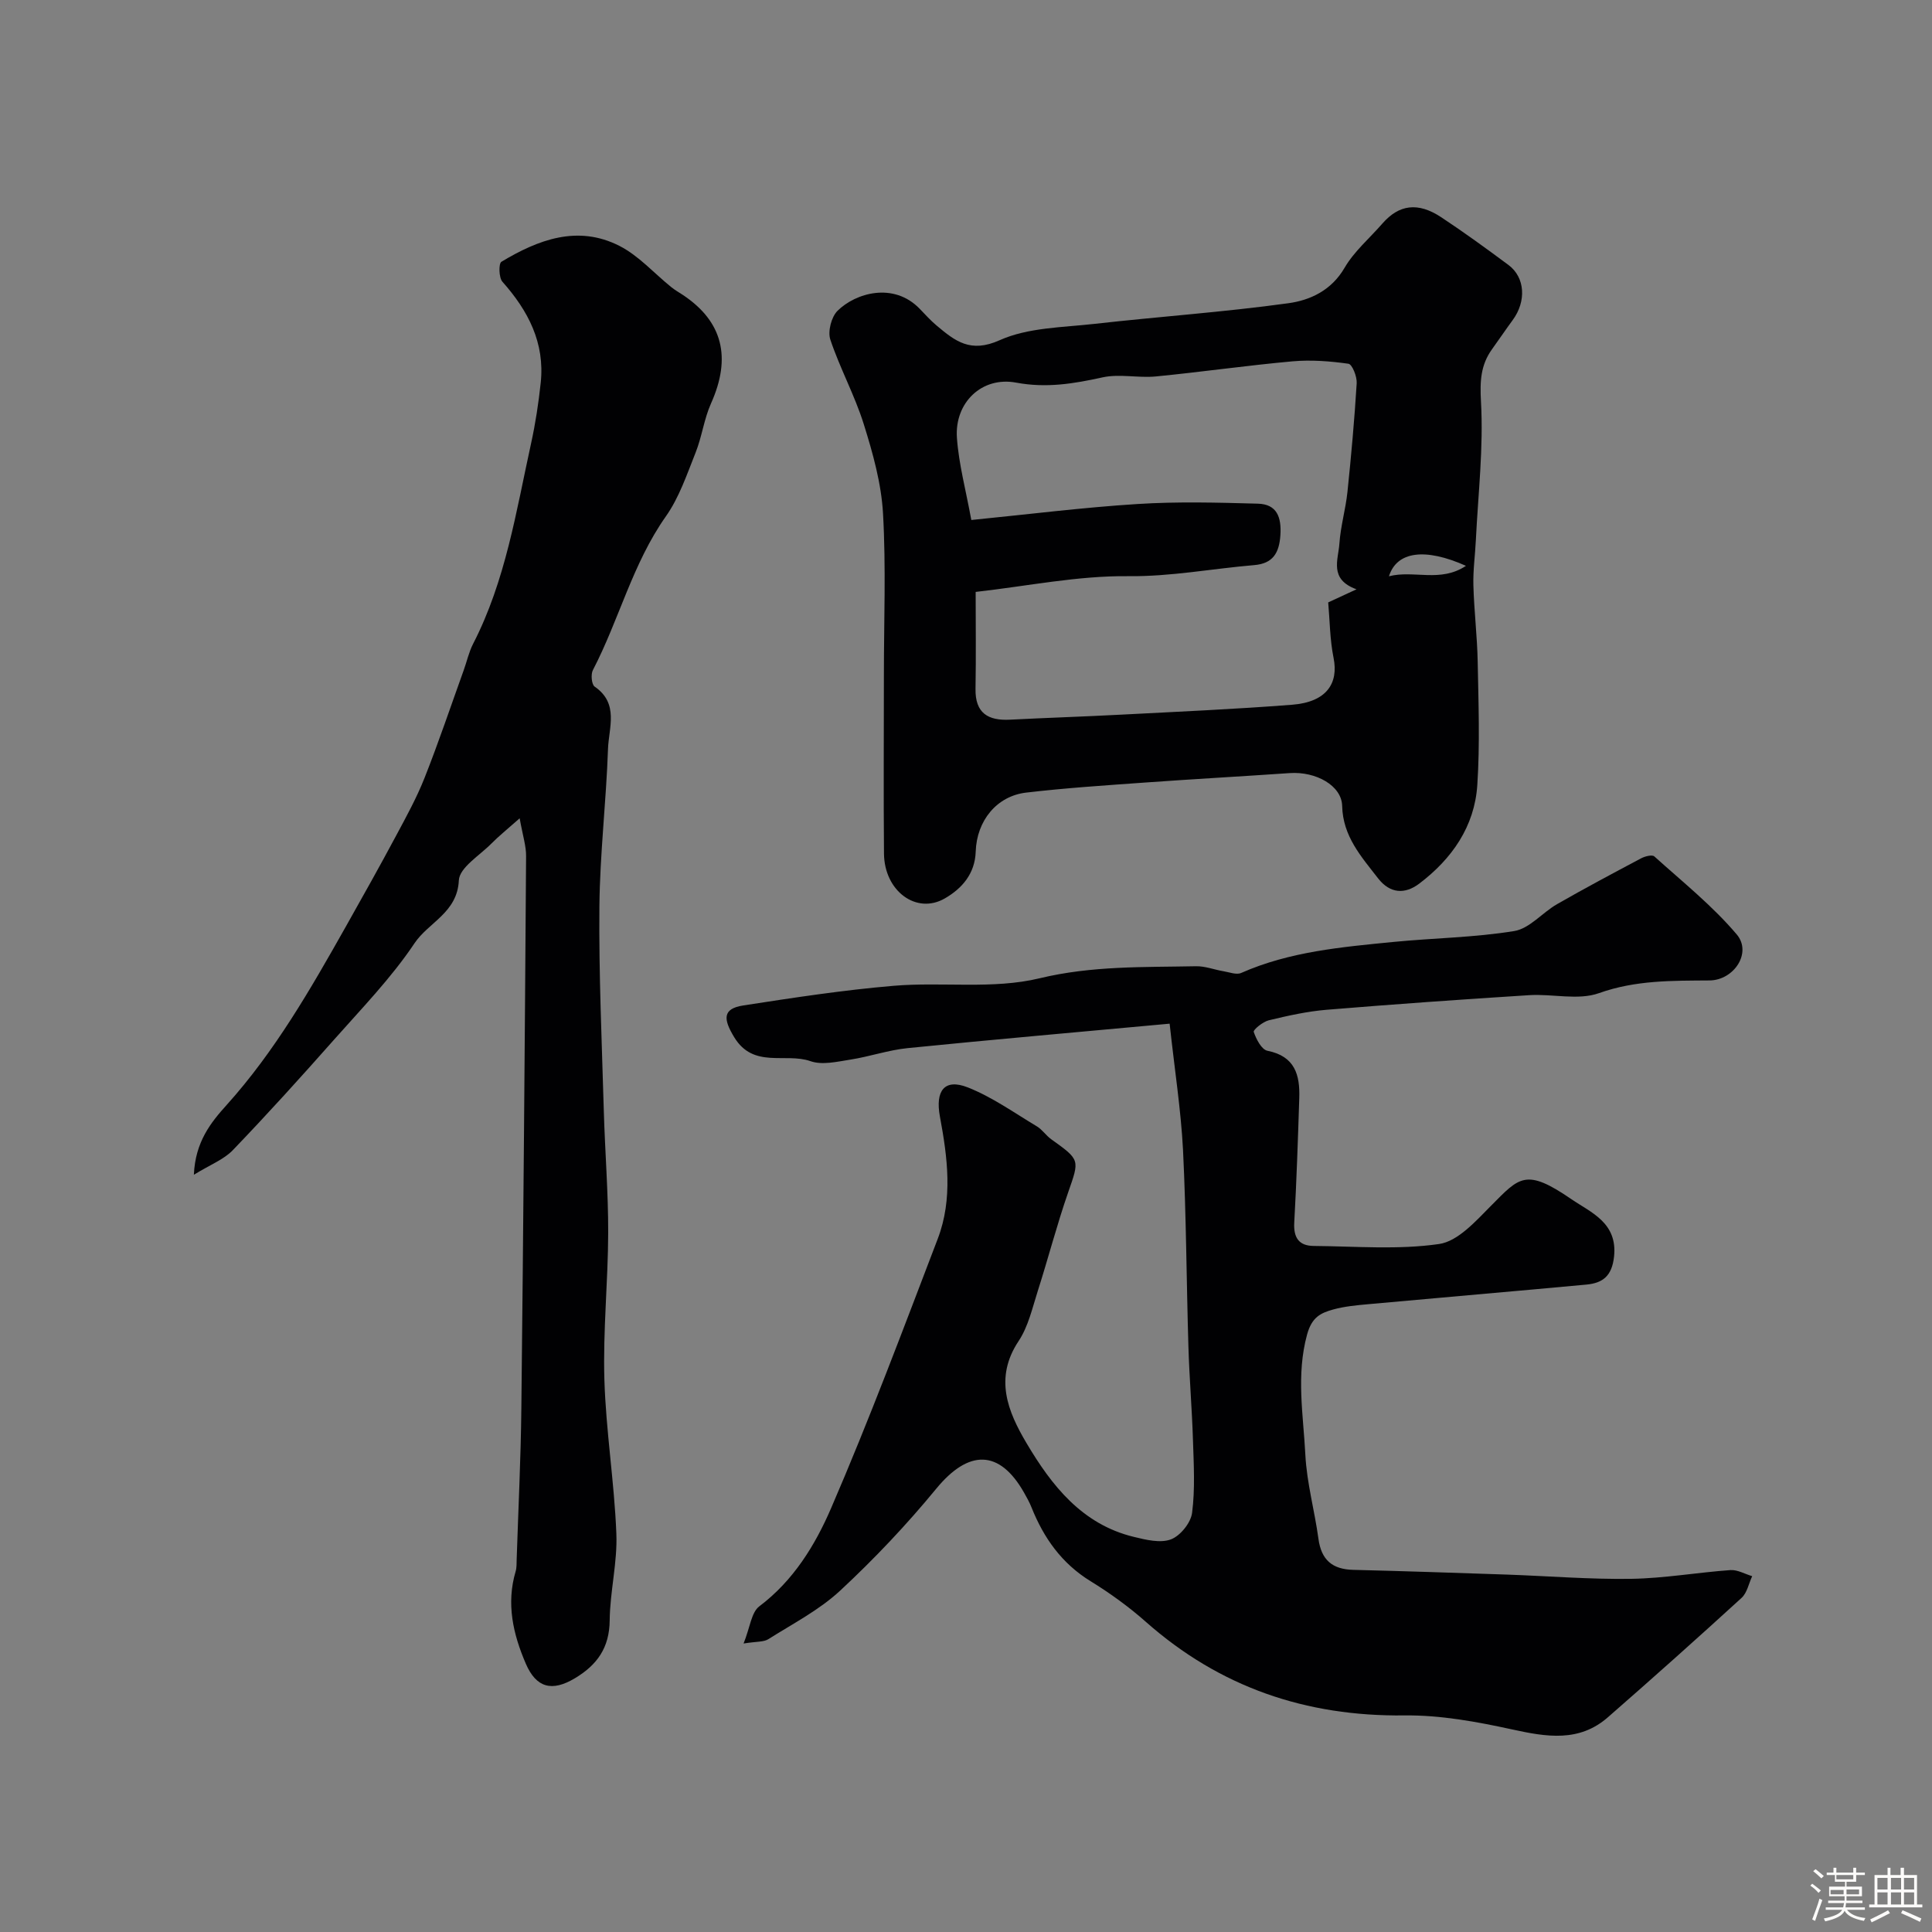 <svg enable-background="new 0 0 400 400" viewBox="0 0 400 400" xmlns="http://www.w3.org/2000/svg"><rect x="0" y="0" width="400" height="400" fill="#808080" stroke="none"/><path d="m374.8 390.4.4-.4c.7.5 1.3 1 1.8 1.4l-.5.5c-.5-.6-1.1-1.1-1.7-1.5zm1 7.3-.6-.3c.5-1.4 1.1-2.8 1.5-4.3.2.1.4.2.6.3-.5 1.3-1 2.8-1.5 4.3zm-.4-10.3.5-.4c.4.3 1 .8 1.7 1.4l-.5.5c-.5-.5-1.1-1-1.7-1.5zm2.5.3h1.7v-1h.6v1h3.5v-1h.6v1h1.8v.5h-1.8v1.4h-2v1h3.2v2h-3.2v.9h3.3v.5h-3.4c0 .3-.1.6-.1.9h4v.5h-3.7c.7.9 1.9 1.5 3.8 1.7-.1.2-.2.4-.3.6-2.1-.4-3.5-1.1-4-2.1-.4 1-1.8 1.7-4 2.2-.1-.2-.2-.4-.3-.6 2.1-.4 3.4-1 3.8-1.8h-3.4v-.5h3.6c.1-.3.1-.6.2-.9h-3.3v-.5h3.4c0-.3 0-.6 0-.9h-3.2v-2h3.3v-1h-2.1v-1.4h-1.7v-.5zm1.1 3.5v1h2.7c0-.3 0-.4 0-.4 0-.1 0-.2 0-.2 0-.1 0-.2 0-.3h-2.7zm1.2-3v.9h3.5v-.9zm4.7 3h-2.6v.6.4h2.6z" fill="#fcfbfa"/><path d="m393.6 386.7h.6v1.5h2.7v6.1h1.1v.6h-11v-.6h1.1v-6.1h2.7v-1.5h.6v1.5h2.1v-1.5zm-2.7 8.8.4.6c-1.2.6-2.5 1.3-3.8 1.9-.1-.2-.2-.4-.3-.6 1.2-.6 2.5-1.2 3.7-1.9zm-2.2-6.7v2.4h2.1v-2.4zm0 3v2.5h2.1v-2.5zm2.8-3v2.4h2.1v-2.4zm0 3v2.5h2.1v-2.5zm6 6.1c-1.4-.7-2.7-1.3-3.9-1.8l.3-.6c1.5.6 2.7 1.2 3.9 1.7zm-1.2-9.1h-2.1v2.4h2.1zm-2.1 3v2.5h2.1v-2.5z" fill="#fcfbfa"/><g fill="#010103"><path d="m242.16 211.94c-18.84 1.74-36.54 3.28-54.22 5.06-4 .4-7.89 1.76-11.87 2.38-2.74.43-5.85 1.18-8.28.32-5.18-1.81-11.79 1.62-15.79-4.97-2.27-3.74-2.44-5.89 1.88-6.56 10.34-1.6 20.71-3.19 31.13-4.07 10.06-.85 20.56.77 30.19-1.55 10.89-2.63 21.58-2.28 32.41-2.5 1.9-.04 3.81.72 5.72 1.04 1.21.2 2.66.78 3.64.35 10.05-4.44 20.79-5.36 31.5-6.42 8.35-.82 16.8-.91 25.05-2.26 3.17-.52 5.81-3.82 8.86-5.57 5.74-3.29 11.58-6.4 17.43-9.5.78-.41 2.26-.78 2.7-.38 5.82 5.25 12.03 10.21 17.06 16.15 3.22 3.8-.59 9.5-5.64 9.53-7.71.06-15.28-.08-22.88 2.63-4.32 1.54-9.62.11-14.46.42-13.97.88-27.94 1.87-41.89 3.02-4.04.33-8.06 1.23-12.01 2.18-1.23.3-3.26 1.97-3.12 2.4.51 1.5 1.62 3.67 2.84 3.91 5.7 1.13 6.75 5.01 6.59 9.8-.28 8.6-.56 17.2-1.04 25.79-.17 3.11.97 4.79 4.01 4.82 8.67.07 17.47.83 25.97-.4 3.92-.56 7.62-4.76 10.79-7.95 5.86-5.9 7.15-7.83 16.63-1.32 3.99 2.74 9.58 4.84 8.81 11.89-.44 4.02-2.34 5.46-5.72 5.78-15.05 1.4-30.11 2.68-45.17 4.06-2.44.22-4.92.45-7.27 1.1-2.58.72-4.4 1.57-5.39 5.17-2.3 8.43-.78 16.65-.36 24.92.3 5.83 1.92 11.57 2.71 17.39.59 4.34 2.84 6.31 7.18 6.42 10.6.26 21.2.62 31.8.98 8.6.3 17.2 1.01 25.8.88 6.84-.11 13.67-1.32 20.51-1.81 1.47-.1 3 .81 4.51 1.26-.71 1.52-1.05 3.45-2.2 4.5-9.13 8.34-18.36 16.58-27.67 24.71-5.96 5.21-12.69 4.08-19.78 2.53-7.32-1.6-14.89-3-22.34-2.91-20.42.24-38.22-5.83-53.55-19.38-3.54-3.13-7.42-5.94-11.44-8.41-5.98-3.68-9.7-8.95-12.23-15.29-.42-1.06-.99-2.07-1.55-3.06-5.09-8.97-11.48-8.94-18.17-.8-6.13 7.46-12.83 14.54-19.9 21.11-4.33 4.02-9.8 6.84-14.86 10.04-.96.61-2.39.46-5.13.9 1.35-3.35 1.6-6.45 3.26-7.7 7.08-5.33 11.57-12.69 14.87-20.34 7.92-18.34 14.93-37.08 22.07-55.75 3.16-8.27 2.02-16.87.45-25.3-.99-5.33.92-7.95 5.76-6.05 5.05 1.99 9.6 5.25 14.31 8.07 1.12.67 1.89 1.89 2.96 2.66 6.06 4.33 5.87 4.24 3.52 11.01-2.33 6.7-4.11 13.59-6.27 20.35-1.14 3.56-1.98 7.42-4 10.45-5.09 7.66-2.21 14.6 1.64 21.1 5.21 8.79 11.49 16.82 22.21 19.42 2.51.61 5.5 1.35 7.7.52 1.94-.73 4.12-3.43 4.38-5.5.64-4.95.34-10.03.18-15.06-.2-6.44-.75-12.86-.94-19.3-.41-13.6-.45-27.21-1.12-40.79-.43-8.26-1.73-16.51-2.77-26.12z"/><path d="m183 139.78c0-11.16.45-22.34-.18-33.46-.35-6.23-2.1-12.48-3.98-18.48-1.87-5.98-4.94-11.58-6.93-17.53-.56-1.69.21-4.68 1.48-5.95 3.73-3.71 11.62-6.02 17.02-.43 1.16 1.2 2.28 2.45 3.55 3.51 3.79 3.17 6.95 5.72 13 3 5.89-2.64 13.03-2.64 19.67-3.39 13.36-1.51 26.8-2.43 40.11-4.27 4.51-.62 8.9-2.64 11.63-7.32 1.99-3.43 5.2-6.14 7.85-9.19 3.42-3.92 7.34-4.48 12.14-1.31 4.76 3.14 9.37 6.5 13.95 9.9 3.47 2.58 3.73 7.54.87 11.42-1.45 1.97-2.81 4-4.25 5.99-2.39 3.31-2.54 6.65-2.31 10.88.54 9.51-.59 19.12-1.06 28.68-.15 3.13-.6 6.25-.51 9.37.14 5.27.79 10.52.89 15.79.16 8.51.48 17.06-.08 25.54-.56 8.6-5.27 15.31-12.04 20.43-2.93 2.21-6.02 2.09-8.51-1.12-3.49-4.5-7.29-8.7-7.43-14.99-.1-4.19-5.41-7.16-10.85-6.79-10.01.69-20.02 1.24-30.02 1.96-8.2.59-16.4 1.12-24.56 2.08-6.08.71-10.23 5.81-10.44 12.21-.15 4.61-2.86 7.66-6.4 9.7-5.87 3.39-12.51-1.52-12.59-9.26-.11-12.32-.02-24.65-.02-36.97zm97.85-17.77c-5.73-2.07-3.77-6.12-3.54-9.48.24-3.56 1.28-7.07 1.66-10.63.78-7.51 1.46-15.04 1.92-22.57.08-1.36-.93-3.91-1.71-4.02-3.81-.54-7.75-.84-11.57-.5-9.45.85-18.86 2.21-28.31 3.13-3.65.35-7.51-.58-11.03.19-5.96 1.31-11.61 2.26-17.88 1.09-7.14-1.34-12.78 4.18-12.27 11.42.38 5.44 1.85 10.81 2.98 17.02 11.87-1.18 23.12-2.6 34.42-3.31 8.28-.53 16.62-.3 24.92-.07 3.95.11 4.9 2.82 4.65 6.54-.25 3.69-1.56 5.86-5.42 6.18-8.7.73-17.22 2.39-26.11 2.29-10.42-.11-20.87 2.06-31.56 3.26 0 6.71.09 13.38-.03 20.05-.09 5.05 2.59 6.64 7.16 6.4 7.6-.39 15.2-.63 22.8-1.03 11.87-.62 23.74-1.14 35.59-2.06 7.17-.56 9.64-4.46 8.58-9.7-.77-3.82-.78-7.79-1.11-11.49 1.87-.86 3.42-1.58 5.86-2.71zm22.66-4.86c-8.46-3.78-14.32-3.01-15.94 2.16 5.17-1.33 10.63 1.38 15.94-2.16z"/><path d="m107.59 169.42c-2.69 2.38-4.35 3.71-5.83 5.21-2.44 2.48-6.63 4.99-6.76 7.64-.32 6.72-6.28 8.68-9.18 13.02-4.81 7.19-10.95 13.51-16.72 20.03-6.83 7.72-13.75 15.37-20.89 22.8-1.88 1.96-4.7 3.02-8.07 5.1.29-6.87 3.58-10.89 6.77-14.43 10.06-11.18 17.42-24.06 24.73-37.02 3.51-6.23 7.01-12.47 10.38-18.77 2.11-3.93 4.27-7.87 5.9-12 2.9-7.33 5.41-14.8 8.08-22.22.66-1.82 1.07-3.77 1.95-5.48 6.72-13.05 8.91-27.4 12-41.48.91-4.14 1.55-8.36 2-12.58.88-8.26-2.59-14.9-7.93-20.91-.75-.84-.8-3.77-.21-4.13 7.62-4.59 15.8-7.68 24.42-3.3 4 2.03 7.17 5.66 10.74 8.54.75.61 1.61 1.09 2.42 1.63 8.26 5.5 10.07 12.96 5.82 22.45-1.45 3.23-1.88 6.9-3.2 10.2-1.8 4.51-3.39 9.28-6.15 13.19-6.9 9.78-9.69 21.41-15.11 31.83-.46.88-.27 2.98.37 3.42 5.09 3.49 2.91 8.54 2.76 12.91-.37 10.87-1.68 21.72-1.78 32.59-.13 14.09.51 28.19.91 42.28.24 8.43.93 16.86.91 25.29-.03 10.12-1.09 20.26-.79 30.36.32 10.66 2.06 21.27 2.48 31.93.24 5.96-1.32 11.97-1.38 17.96-.05 5.67-2.61 9.25-7.23 12-4.71 2.81-7.97 1.99-10.14-3.04-2.64-6.13-4.08-12.43-2.1-19.11.23-.77.18-1.64.21-2.47.34-10.43.86-20.86.97-31.29.42-38.08.72-76.16.98-114.24.04-2.1-.67-4.23-1.33-7.91z"/></g></svg>